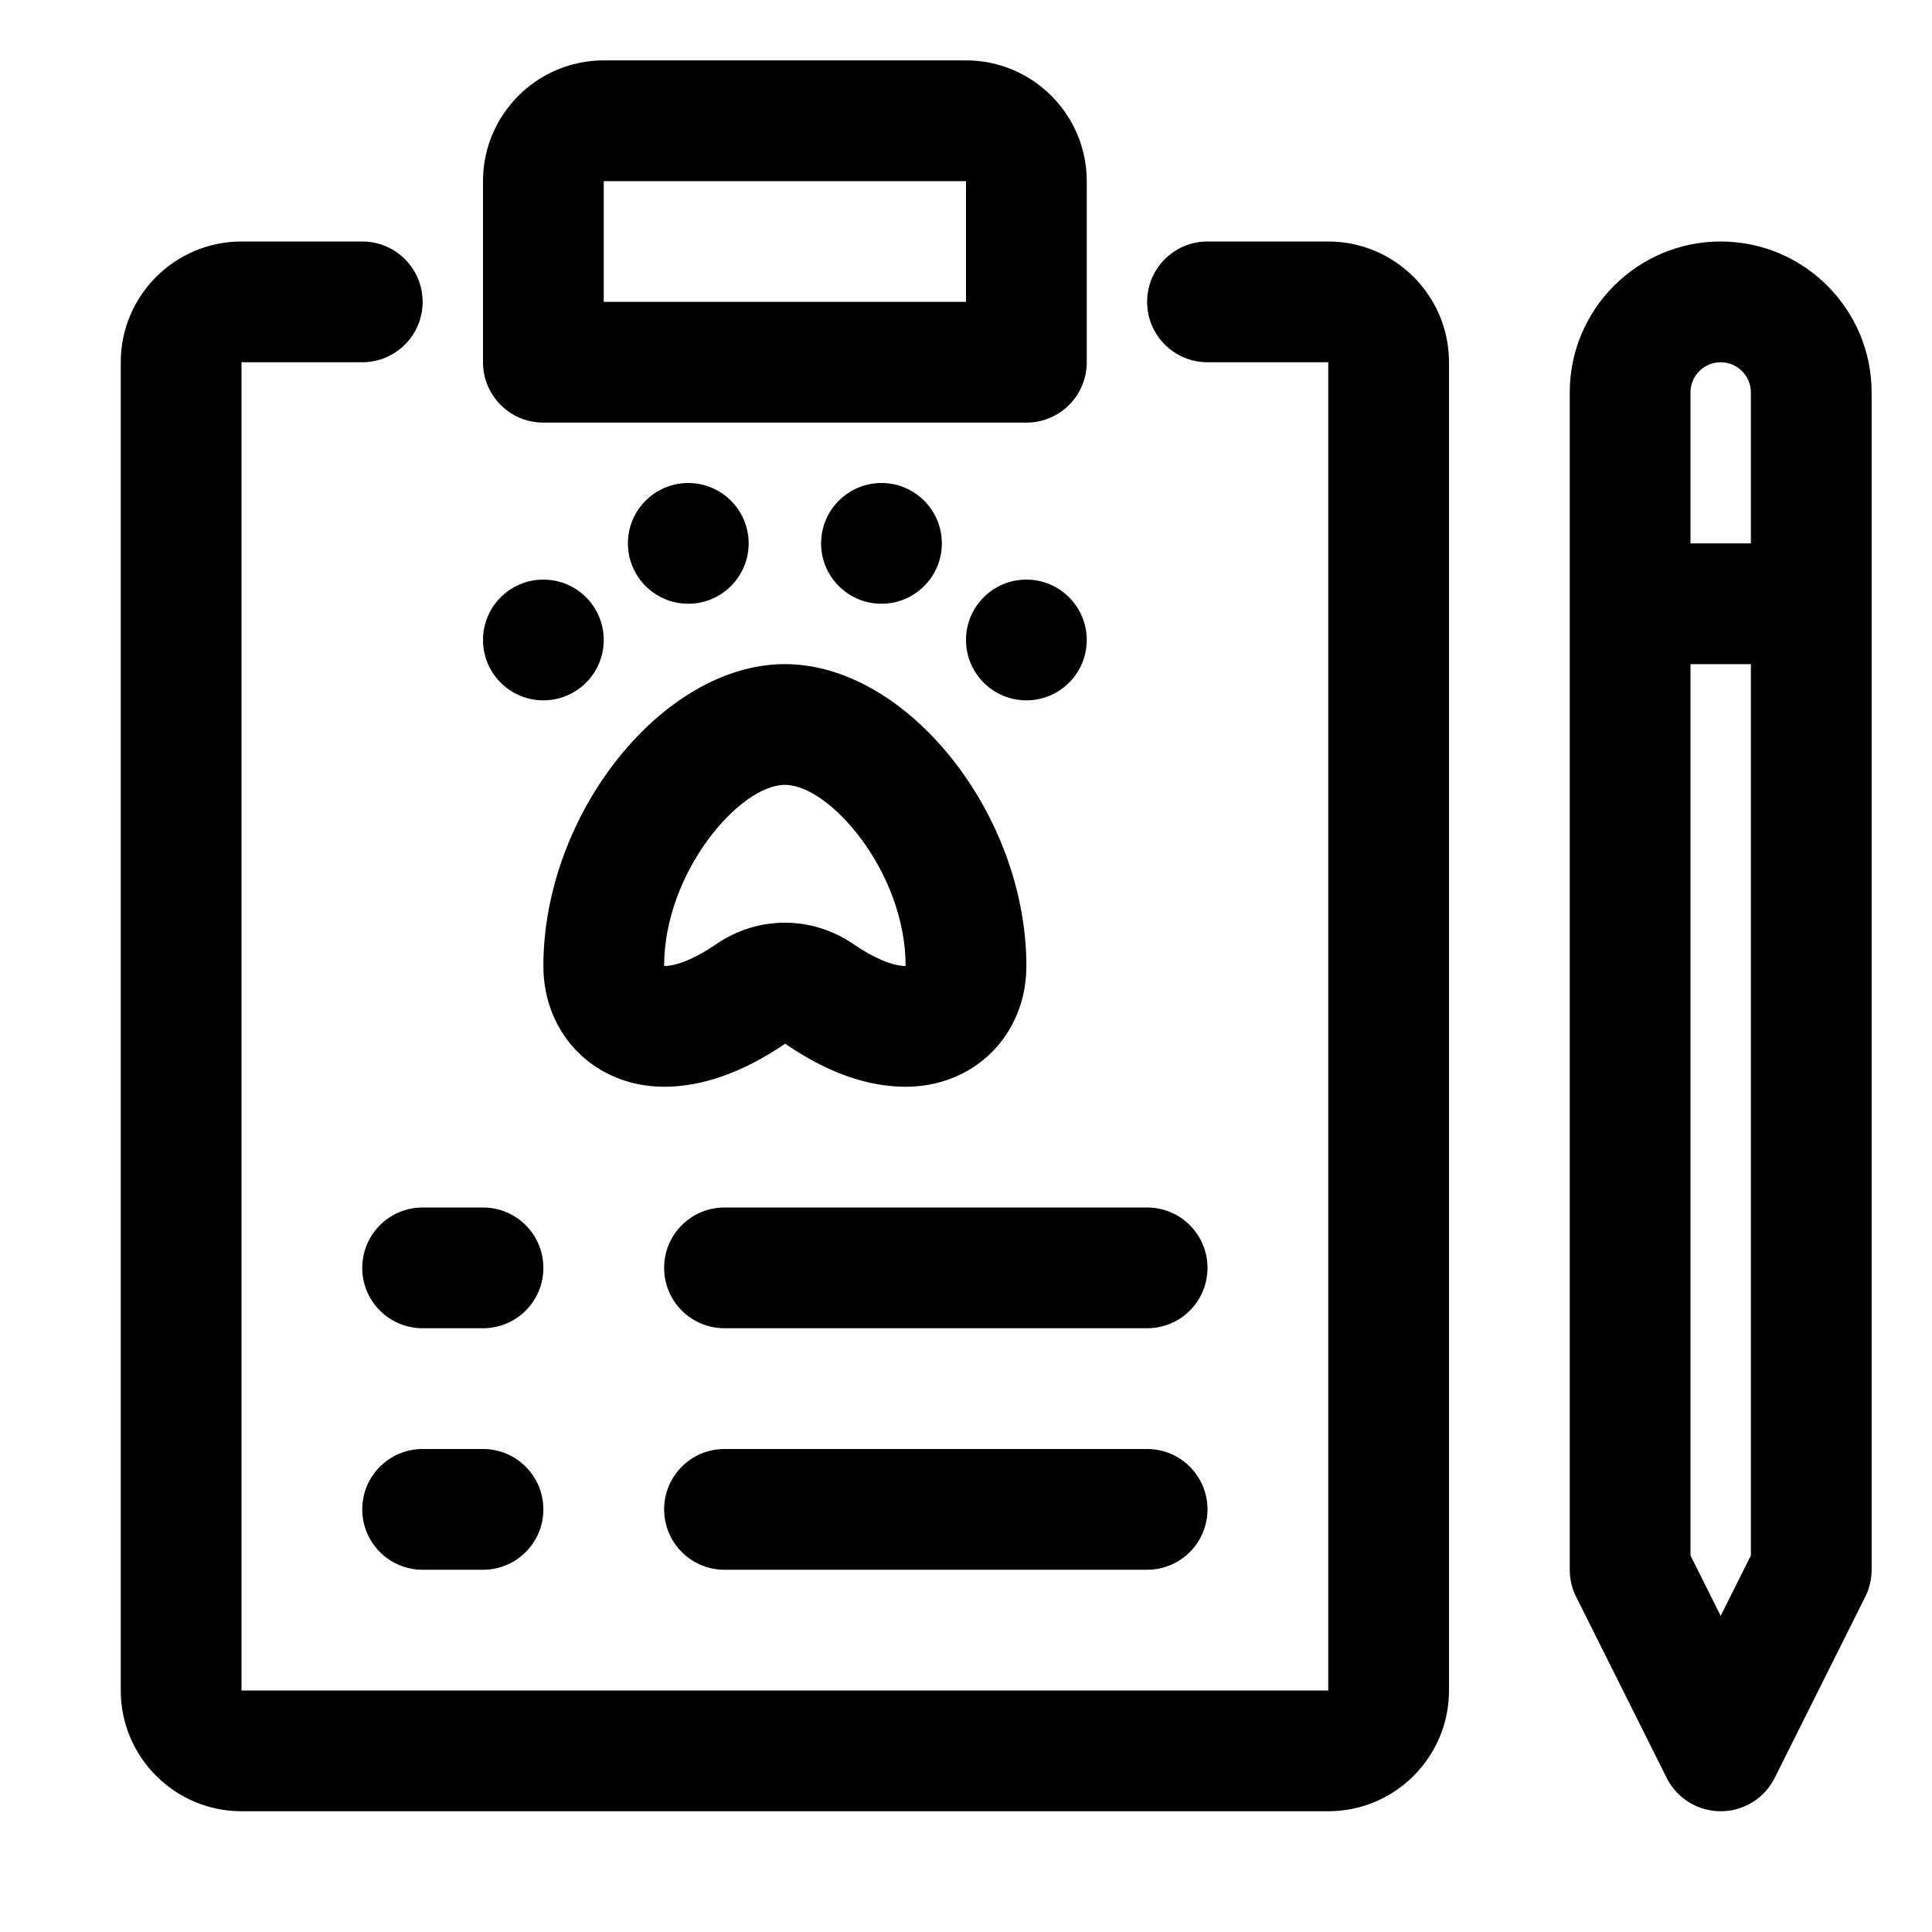 <svg id="Line" enable-background="new 0 0 32 32" height="512" viewBox="0 0 32 32" width="512" xmlns="http://www.w3.org/2000/svg"><path d="m11 18c.638 0 1.309-.24 2.005-.713.686.473 1.357.713 1.995.713 1.141 0 2-.86 2-2 0-2.523-1.981-5-4-5s-4 2.477-4 5c0 1.14.859 2 2 2zm2-5c.752 0 2 1.453 2 3-.215 0-.528-.131-.86-.36-.347-.238-.743-.357-1.14-.357s-.793.119-1.14.357c-.332.229-.645.36-.86.36 0-1.547 1.248-3 2-3z"/><path d="m10.4 9c0-.552.448-1 1-1s1 .448 1 1-.448 1-1 1-1-.448-1-1z"/><path d="m14.6 10c-.552 0-1-.448-1-1s.448-1 1-1 1 .448 1 1-.448 1-1 1z"/><path d="m8 10.6c0-.552.448-1 1-1s1 .448 1 1-.448 1-1 1-1-.448-1-1z"/><path d="m17 9.6c.552 0 1 .448 1 1s-.448 1-1 1-1-.448-1-1 .448-1 1-1z"/><path d="m9 21c0 .552-.447 1-1 1h-1c-.553 0-1-.448-1-1s.447-1 1-1h1c.553 0 1 .448 1 1z"/><path d="m9 25c0 .552-.447 1-1 1h-1c-.553 0-1-.448-1-1s.447-1 1-1h1c.553 0 1 .448 1 1z"/><path d="m20 21c0 .552-.447 1-1 1h-7c-.553 0-1-.448-1-1s.447-1 1-1h7c.553 0 1 .448 1 1z"/><path d="m20 25c0 .552-.447 1-1 1h-7c-.553 0-1-.448-1-1s.447-1 1-1h7c.553 0 1 .448 1 1z"/><path d="m28.5 4c-1.379 0-2.5 1.122-2.5 2.5v19.5c0 .155.036.309.105.447l1.5 3c.17.339.516.553.895.553s.725-.214.895-.553l1.5-3c.069-.138.105-.292.105-.447v-19.5c0-1.378-1.121-2.5-2.5-2.5zm0 2c.275 0 .5.224.5.5v2.5h-1v-2.5c0-.276.225-.5.5-.5zm0 20.764-.5-1v-14.764h1v14.764z"/><path d="m17 7h-8c-.553 0-1-.448-1-1v-3c0-1.103.897-2 2-2h6c1.103 0 2 .897 2 2v3c0 .552-.447 1-1 1zm-7-2h6v-2h-6z"/><path d="m22 30h-18c-1.103 0-2-.897-2-2v-22c0-1.103.897-2 2-2h2c.553 0 1 .448 1 1s-.447 1-1 1h-2v22h18v-22h-2c-.553 0-1-.448-1-1s.447-1 1-1h2c1.103 0 2 .897 2 2v22c0 1.103-.897 2-2 2z"/></svg>